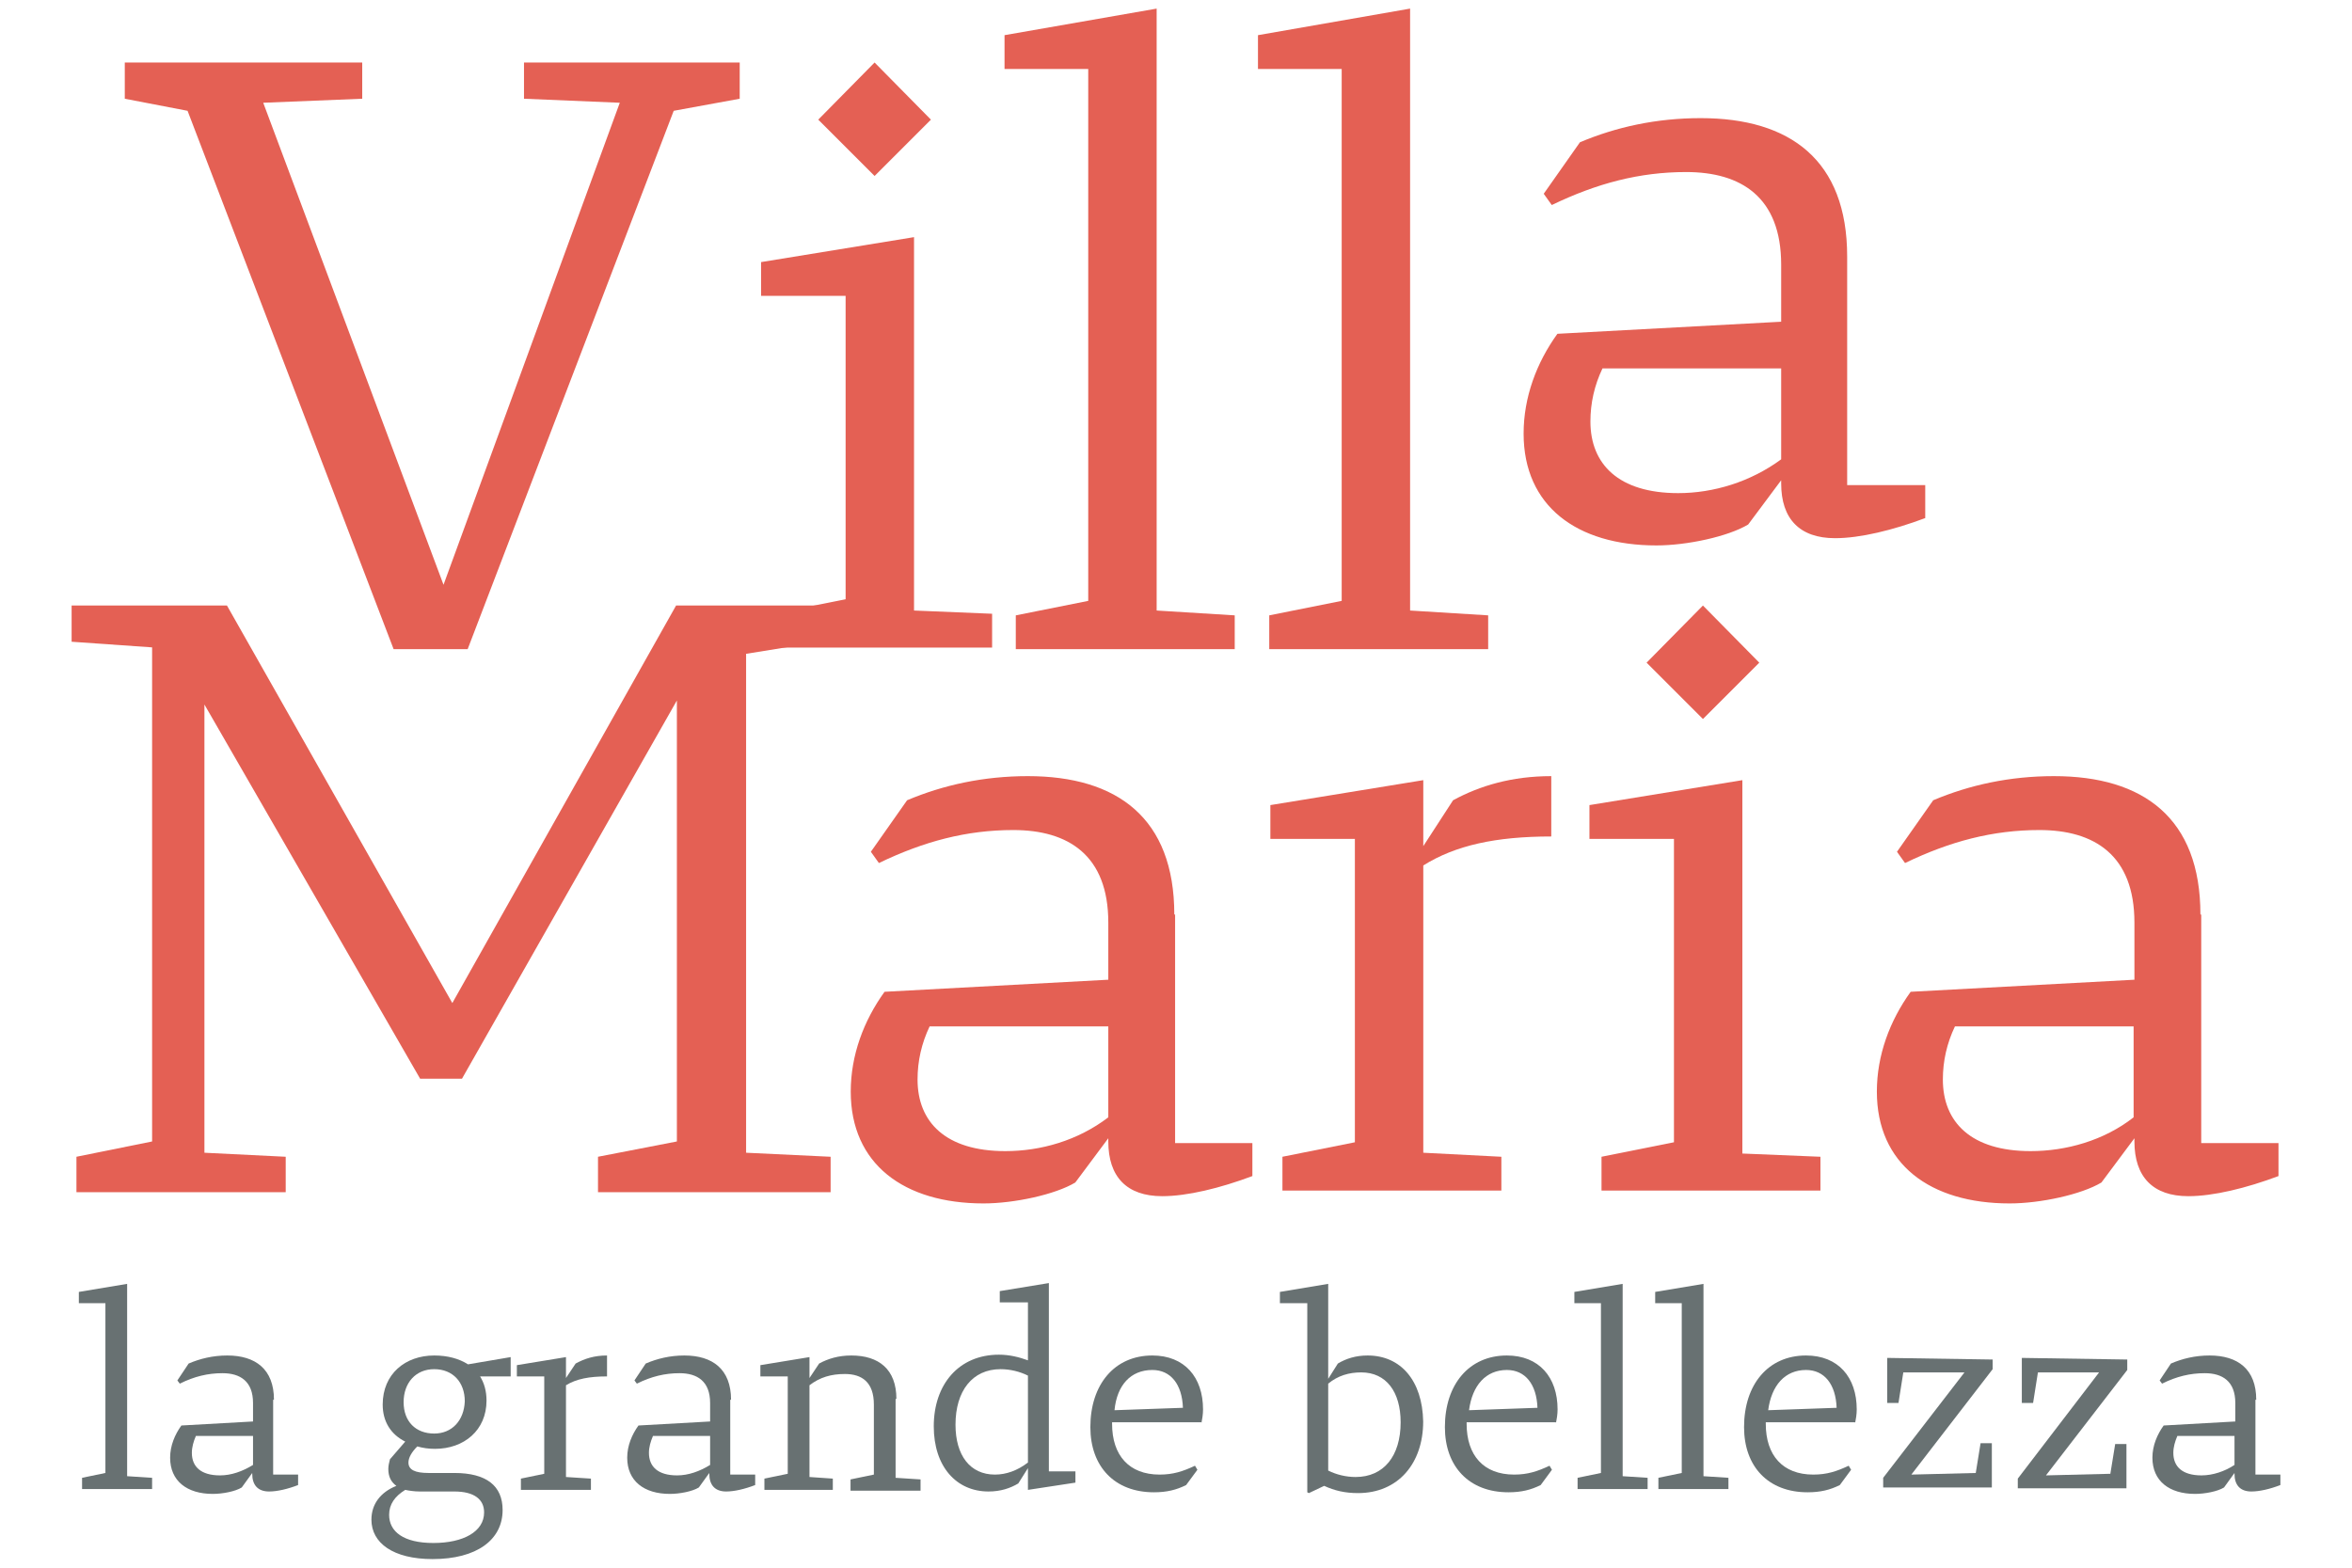 <?xml version="1.0" encoding="UTF-8"?>
<!DOCTYPE svg PUBLIC "-//W3C//DTD SVG 1.1//EN" "http://www.w3.org/Graphics/SVG/1.1/DTD/svg11.dtd">
<svg version="1.1" xmlns="http://www.w3.org/2000/svg" xmlns:xlink="http://www.w3.org/1999/xlink" x="0" y="0" width="300" height="200" viewBox="0, 0, 300, 200">
  <g id="Layer_1">
    <g>
      <g>
        <path d="M66.837,7.976 L66.837,12.596 L79.054,13.109 L56.571,74.604 L33.575,13.109 L46.202,12.596 L46.202,7.976 L15.917,7.976 L15.917,12.596 L23.924,14.136 L50.206,82.817 L59.651,82.817 L85.932,14.136 L94.351,12.596 L94.351,7.976 L66.837,7.976 z" fill="#E46054"/>
        <path d="M111.555,7.976 L104.369,15.265 L111.555,22.451 L118.741,15.265 L111.555,7.976 z M116.585,77.889 L116.585,30.254 L97.08,33.436 L97.08,37.748 L107.859,37.748 L107.859,76.452 L98.62,78.3 L98.62,82.612 L126.544,82.612 L126.544,78.3 L116.585,77.889 z" fill="#E46054"/>
      </g>
      <g>
        <path d="M147.532,77.889 L147.532,1.098 L128.129,4.486 L128.129,8.797 L138.806,8.797 L138.806,76.657 L129.566,78.505 L129.566,82.817 L157.49,82.817 L157.49,78.505 L147.532,77.889 z" fill="#E46054"/>
        <path d="M179.86,77.889 L179.86,1.098 L160.457,4.486 L160.457,8.797 L171.134,8.797 L171.134,76.657 L161.894,78.505 L161.894,82.817 L189.818,82.817 L189.818,78.505 L179.86,77.889 z" fill="#E46054"/>
      </g>
      <path d="M235.608,32.729 C235.608,20.409 228.319,15.071 216.924,15.071 C211.277,15.071 206.144,16.2 201.524,18.15 L196.904,24.721 L197.931,26.158 C203.68,23.386 209.121,21.949 215.076,21.949 C222.057,21.949 227.19,25.131 227.19,33.755 L227.19,41.044 L198.65,42.584 C195.98,46.28 194.338,50.694 194.338,55.314 C194.338,64.554 201.114,69.584 211.277,69.584 C215.178,69.584 220.414,68.455 222.981,66.915 L227.19,61.269 L227.19,61.679 C227.19,66.196 229.551,68.66 234.068,68.66 C237.251,68.66 241.46,67.634 245.566,66.094 L245.566,61.885 L235.608,61.885 L235.608,32.729 z M214.049,62.911 C206.452,62.911 202.859,59.215 202.859,53.774 C202.859,51.413 203.372,49.155 204.399,46.999 L227.19,46.999 L227.19,58.599 C223.289,61.474 218.566,62.911 214.049,62.911 z" fill="#E46054"/>
      <path d="M95.166,83.411 L104.714,81.871 L104.714,77.251 L86.235,77.251 L57.694,127.966 L28.949,77.251 L9.135,77.251 L9.135,81.871 L19.401,82.59 L19.401,145.624 L9.751,147.575 L9.751,152.092 L36.443,152.092 L36.443,147.575 L26.074,147.062 L26.074,89.879 L53.588,137.617 L58.926,137.617 L86.337,89.365 L86.337,145.624 L76.276,147.575 L76.276,152.092 L105.946,152.092 L105.946,147.575 L95.166,147.062 L95.166,83.411 z" fill="#E46054"/>
      <path d="M149.784,116.674 C149.784,104.354 142.494,99.016 131.099,99.016 C125.453,99.016 120.319,100.145 115.7,102.095 L111.08,108.666 L112.106,110.103 C117.856,107.331 123.297,105.894 129.251,105.894 C136.232,105.894 141.365,109.077 141.365,117.7 L141.365,124.989 L112.825,126.529 C110.156,130.225 108.513,134.639 108.513,139.259 C108.513,148.499 115.289,153.529 125.453,153.529 C129.354,153.529 134.589,152.4 137.156,150.86 L141.365,145.214 L141.365,145.624 C141.365,150.141 143.726,152.605 148.244,152.605 C151.426,152.605 155.635,151.579 159.742,150.039 L159.742,145.83 L149.886,145.83 L149.886,116.674 z M128.224,146.856 C120.627,146.856 117.034,143.16 117.034,137.719 C117.034,135.358 117.548,133.1 118.574,130.944 L141.365,130.944 L141.365,142.544 C137.464,145.522 132.742,146.856 128.224,146.856 z" fill="#E46054"/>
      <g>
        <path d="M197.866,99.016 C192.835,99.016 188.729,100.248 185.341,102.095 L181.542,107.947 L181.542,99.529 L162.037,102.711 L162.037,107.023 L172.816,107.023 L172.816,145.727 L163.576,147.575 L163.576,151.887 L191.501,151.887 L191.501,147.575 L181.542,147.062 L181.542,110.411 C185.649,107.845 190.782,106.715 197.866,106.715 L197.866,99.016 z" fill="#E46054"/>
        <path d="M217.211,77.251 L210.024,84.54 L217.211,91.727 L224.397,84.54 L217.211,77.251 z M222.241,147.164 L222.241,99.529 L202.735,102.711 L202.735,107.023 L213.515,107.023 L213.515,145.727 L204.275,147.575 L204.275,151.887 L232.199,151.887 L232.199,147.575 L222.241,147.164 z" fill="#E46054"/>
      </g>
      <path d="M280.666,116.674 C280.666,104.354 273.377,99.016 261.981,99.016 C256.335,99.016 251.202,100.145 246.582,102.095 L241.962,108.666 L242.989,110.103 C248.738,107.331 254.179,105.894 260.134,105.894 C267.115,105.894 272.248,109.077 272.248,117.7 L272.248,124.989 L243.708,126.529 C241.038,130.225 239.396,134.639 239.396,139.259 C239.396,148.499 246.171,153.529 256.335,153.529 C260.236,153.529 265.472,152.4 268.039,150.86 L272.248,145.214 L272.248,145.624 C272.248,150.141 274.609,152.605 279.126,152.605 C282.309,152.605 286.518,151.579 290.624,150.039 L290.624,145.83 L280.769,145.83 L280.769,116.674 z M259.004,146.856 C251.407,146.856 247.814,143.16 247.814,137.719 C247.814,135.358 248.327,133.1 249.354,130.944 L272.145,130.944 L272.145,142.544 C268.347,145.522 263.521,146.856 259.004,146.856 z" fill="#E46054"/>
      <path d="M16.217,188.328 L16.217,163.792 L10.057,164.818 L10.057,166.256 L13.445,166.256 L13.445,187.917 L10.468,188.533 L10.468,189.971 L19.4,189.971 L19.4,188.533 L16.217,188.328 z" fill="#687172"/>
      <path d="M34.944,178.575 C34.944,174.674 32.582,172.929 28.989,172.929 C27.141,172.929 25.499,173.339 24.061,173.955 L22.624,176.111 L22.932,176.522 C24.78,175.598 26.525,175.187 28.373,175.187 C30.632,175.187 32.274,176.214 32.274,178.986 L32.274,181.347 L23.137,181.86 C22.316,182.99 21.7,184.427 21.7,185.967 C21.7,188.944 23.856,190.587 27.141,190.587 C28.373,190.587 30.016,190.279 30.837,189.765 L32.172,187.917 L32.172,188.02 C32.172,189.457 32.89,190.279 34.328,190.279 C35.354,190.279 36.689,189.971 38.023,189.457 L38.023,188.123 L34.841,188.123 L34.841,178.575 z M28.065,188.225 C25.601,188.225 24.472,187.096 24.472,185.351 C24.472,184.632 24.677,183.914 24.985,183.195 L32.274,183.195 L32.274,186.891 C30.94,187.712 29.503,188.225 28.065,188.225 z" fill="#687172"/>
      <path d="M59.695,174.058 C58.566,173.339 57.128,172.929 55.383,172.929 C51.687,172.929 48.813,175.29 48.813,179.191 C48.813,181.347 49.839,182.99 51.687,183.914 L49.737,186.172 C49.634,186.583 49.531,186.993 49.531,187.404 C49.531,188.328 49.839,189.047 50.558,189.56 C48.505,190.381 47.375,191.921 47.375,193.872 C47.375,196.849 50.147,198.902 55.178,198.902 C60.824,198.902 64.109,196.438 64.109,192.64 C64.109,189.56 62.056,187.917 57.95,187.917 L54.664,187.917 C52.919,187.917 52.098,187.507 52.098,186.583 C52.098,185.967 52.509,185.248 53.227,184.53 C53.946,184.735 54.664,184.838 55.486,184.838 C59.182,184.838 62.056,182.476 62.056,178.678 C62.056,177.446 61.748,176.419 61.235,175.598 L65.136,175.598 L65.136,173.134 L59.695,174.058 z M55.383,182.887 C53.022,182.887 51.482,181.347 51.482,178.883 C51.482,176.419 53.022,174.674 55.383,174.674 C57.744,174.674 59.284,176.317 59.284,178.78 C59.182,181.244 57.642,182.887 55.383,182.887 z M57.95,190.279 C60.516,190.279 61.748,191.305 61.748,192.948 C61.748,195.412 59.079,196.849 55.28,196.849 C51.482,196.849 49.634,195.412 49.634,193.256 C49.634,191.921 50.353,190.895 51.687,190.073 C52.201,190.176 52.817,190.279 53.535,190.279 L57.95,190.279 z" fill="#687172"/>
      <path d="M77.427,172.929 C75.784,172.929 74.552,173.339 73.423,173.955 L72.191,175.803 L72.191,173.134 L65.928,174.161 L65.928,175.598 L69.419,175.598 L69.419,188.02 L66.442,188.636 L66.442,190.073 L75.373,190.073 L75.373,188.636 L72.191,188.431 L72.191,176.727 C73.525,175.906 75.168,175.598 77.427,175.598 L77.427,172.929 z" fill="#687172"/>
      <path d="M93.245,178.575 C93.245,174.674 90.884,172.929 87.29,172.929 C85.442,172.929 83.8,173.339 82.363,173.955 L80.925,176.111 L81.233,176.522 C83.081,175.598 84.826,175.187 86.674,175.187 C88.933,175.187 90.576,176.214 90.576,178.986 L90.576,181.347 L81.439,181.86 C80.617,182.99 80.001,184.427 80.001,185.967 C80.001,188.944 82.157,190.587 85.442,190.587 C86.674,190.587 88.317,190.279 89.138,189.765 L90.473,187.917 L90.473,188.02 C90.473,189.457 91.192,190.279 92.629,190.279 C93.655,190.279 94.99,189.971 96.325,189.457 L96.325,188.123 L93.142,188.123 L93.142,178.575 z M86.366,188.225 C83.902,188.225 82.773,187.096 82.773,185.351 C82.773,184.632 82.979,183.914 83.286,183.195 L90.576,183.195 L90.576,186.891 C89.241,187.712 87.804,188.225 86.366,188.225 z" fill="#687172"/>
      <path d="M114.337,178.473 C114.337,174.674 112.079,172.929 108.588,172.929 C106.946,172.929 105.611,173.339 104.482,173.955 L103.25,175.803 L103.25,173.134 L96.987,174.161 L96.987,175.598 L100.478,175.598 L100.478,188.02 L97.501,188.636 L97.501,190.073 L106.227,190.073 L106.227,188.636 L103.25,188.431 L103.25,176.727 C104.584,175.701 106.022,175.29 107.767,175.29 C109.923,175.29 111.463,176.317 111.463,179.191 L111.463,188.123 L108.486,188.739 L108.486,190.176 L117.417,190.176 L117.417,188.739 L114.235,188.533 L114.235,178.473 z" fill="#687172"/>
      <path d="M133.784,187.815 L133.784,163.689 L127.522,164.716 L127.522,166.153 L131.115,166.153 L131.115,173.545 C129.985,173.134 128.753,172.826 127.419,172.826 C122.286,172.826 119.103,176.625 119.103,181.963 C119.103,187.096 121.978,190.279 126.084,190.279 C127.624,190.279 128.856,189.868 129.883,189.252 L131.115,187.301 L131.115,190.073 L137.172,189.149 L137.172,187.712 L133.784,187.712 z M126.906,188.123 C123.723,188.123 121.875,185.659 121.875,181.758 C121.875,177.446 124.031,174.674 127.624,174.674 C128.856,174.674 130.088,174.982 131.115,175.495 L131.115,186.583 C129.78,187.609 128.343,188.123 126.906,188.123 z" fill="#687172"/>
      <path d="M153.244,181.552 C153.347,181.039 153.449,180.423 153.449,179.807 C153.449,175.701 151.088,172.929 146.982,172.929 C142.156,172.929 139.077,176.625 139.077,182.066 C139.077,187.096 142.156,190.381 147.187,190.381 C148.83,190.381 150.061,190.073 151.293,189.457 L152.731,187.507 L152.423,186.993 C150.883,187.712 149.651,188.123 147.906,188.123 C144.004,188.123 141.848,185.659 141.848,181.655 L141.848,181.45 L153.244,181.45 z M146.982,174.777 C149.343,174.777 150.78,176.625 150.883,179.602 L142.156,179.91 C142.464,176.727 144.21,174.777 146.982,174.777 z" fill="#687172"/>
      <path d="M174.444,172.929 C172.904,172.929 171.672,173.339 170.646,173.955 L169.414,175.906 L169.414,163.792 L163.254,164.818 L163.254,166.256 L166.745,166.256 L166.745,190.381 L166.95,190.484 L168.9,189.56 C170.235,190.176 171.57,190.484 173.212,190.484 C178.345,190.484 181.528,186.686 181.528,181.347 C181.425,176.111 178.653,172.929 174.444,172.929 z M172.904,188.431 C171.672,188.431 170.44,188.123 169.414,187.609 L169.414,176.522 C170.646,175.495 172.083,175.085 173.623,175.085 C176.805,175.085 178.653,177.549 178.653,181.45 C178.653,185.762 176.497,188.431 172.904,188.431 z" fill="#687172"/>
      <path d="M198.465,181.552 C198.568,181.039 198.671,180.423 198.671,179.807 C198.671,175.701 196.309,172.929 192.203,172.929 C187.378,172.929 184.298,176.625 184.298,182.066 C184.298,187.096 187.378,190.381 192.408,190.381 C194.051,190.381 195.283,190.073 196.515,189.457 L197.952,187.507 L197.644,186.993 C196.104,187.712 194.872,188.123 193.127,188.123 C189.226,188.123 187.07,185.659 187.07,181.655 L187.07,181.45 L198.465,181.45 z M192.203,174.777 C194.564,174.777 196.001,176.625 196.104,179.602 L187.378,179.91 C187.788,176.727 189.534,174.777 192.203,174.777 z" fill="#687172"/>
      <path d="M206.972,188.328 L206.972,163.792 L200.813,164.818 L200.813,166.256 L204.201,166.256 L204.201,187.917 L201.223,188.533 L201.223,189.971 L210.155,189.971 L210.155,188.533 L206.972,188.328 z" fill="#687172"/>
      <path d="M217.281,188.328 L217.281,163.792 L211.121,164.818 L211.121,166.256 L214.509,166.256 L214.509,187.917 L211.531,188.533 L211.531,189.971 L220.463,189.971 L220.463,188.533 L217.281,188.328 z" fill="#687172"/>
      <path d="M236.623,181.552 C236.726,181.039 236.828,180.423 236.828,179.807 C236.828,175.701 234.467,172.929 230.361,172.929 C225.535,172.929 222.456,176.625 222.456,182.066 C222.456,187.096 225.535,190.381 230.566,190.381 C232.209,190.381 233.44,190.073 234.672,189.457 L236.11,187.507 L235.802,186.993 C234.262,187.712 233.03,188.123 231.285,188.123 C227.383,188.123 225.227,185.659 225.227,181.655 L225.227,181.45 L236.623,181.45 z M230.361,174.777 C232.722,174.777 234.159,176.625 234.262,179.602 L225.535,179.91 C225.946,176.727 227.691,174.777 230.361,174.777 z" fill="#687172"/>
      <path d="M254.062,173.442 L240.716,173.237 L240.716,178.986 L242.153,178.986 L242.769,175.085 L250.571,175.085 L240.202,188.533 L240.202,189.765 L254.062,189.765 L254.062,184.119 L252.625,184.119 L252.009,187.917 L243.796,188.123 L254.165,174.674 L254.165,173.442 z" fill="#687172"/>
      <path d="M271.231,173.442 L257.885,173.237 L257.885,178.986 L259.323,178.986 L259.939,175.085 L267.741,175.085 L257.372,188.636 L257.372,189.868 L271.231,189.868 L271.231,184.222 L269.794,184.222 L269.178,188.02 L260.965,188.225 L271.334,174.777 L271.334,173.442 z" fill="#687172"/>
      <path d="M287.785,178.575 C287.785,174.674 285.424,172.929 281.831,172.929 C279.983,172.929 278.34,173.339 276.903,173.955 L275.466,176.111 L275.773,176.522 C277.621,175.598 279.367,175.187 281.215,175.187 C283.473,175.187 285.116,176.214 285.116,178.986 L285.116,181.347 L275.979,181.86 C275.158,182.99 274.542,184.427 274.542,185.967 C274.542,188.944 276.697,190.587 279.983,190.587 C281.215,190.587 282.857,190.279 283.678,189.765 L285.013,187.917 L285.013,188.02 C285.013,189.457 285.732,190.279 287.169,190.279 C288.196,190.279 289.53,189.971 290.865,189.457 L290.865,188.123 L287.682,188.123 L287.682,178.575 z M280.804,188.225 C278.34,188.225 277.211,187.096 277.211,185.351 C277.211,184.632 277.416,183.914 277.724,183.195 L285.013,183.195 L285.013,186.891 C283.781,187.712 282.241,188.225 280.804,188.225 z" fill="#687172"/>
    </g>
  </g>
</svg>
